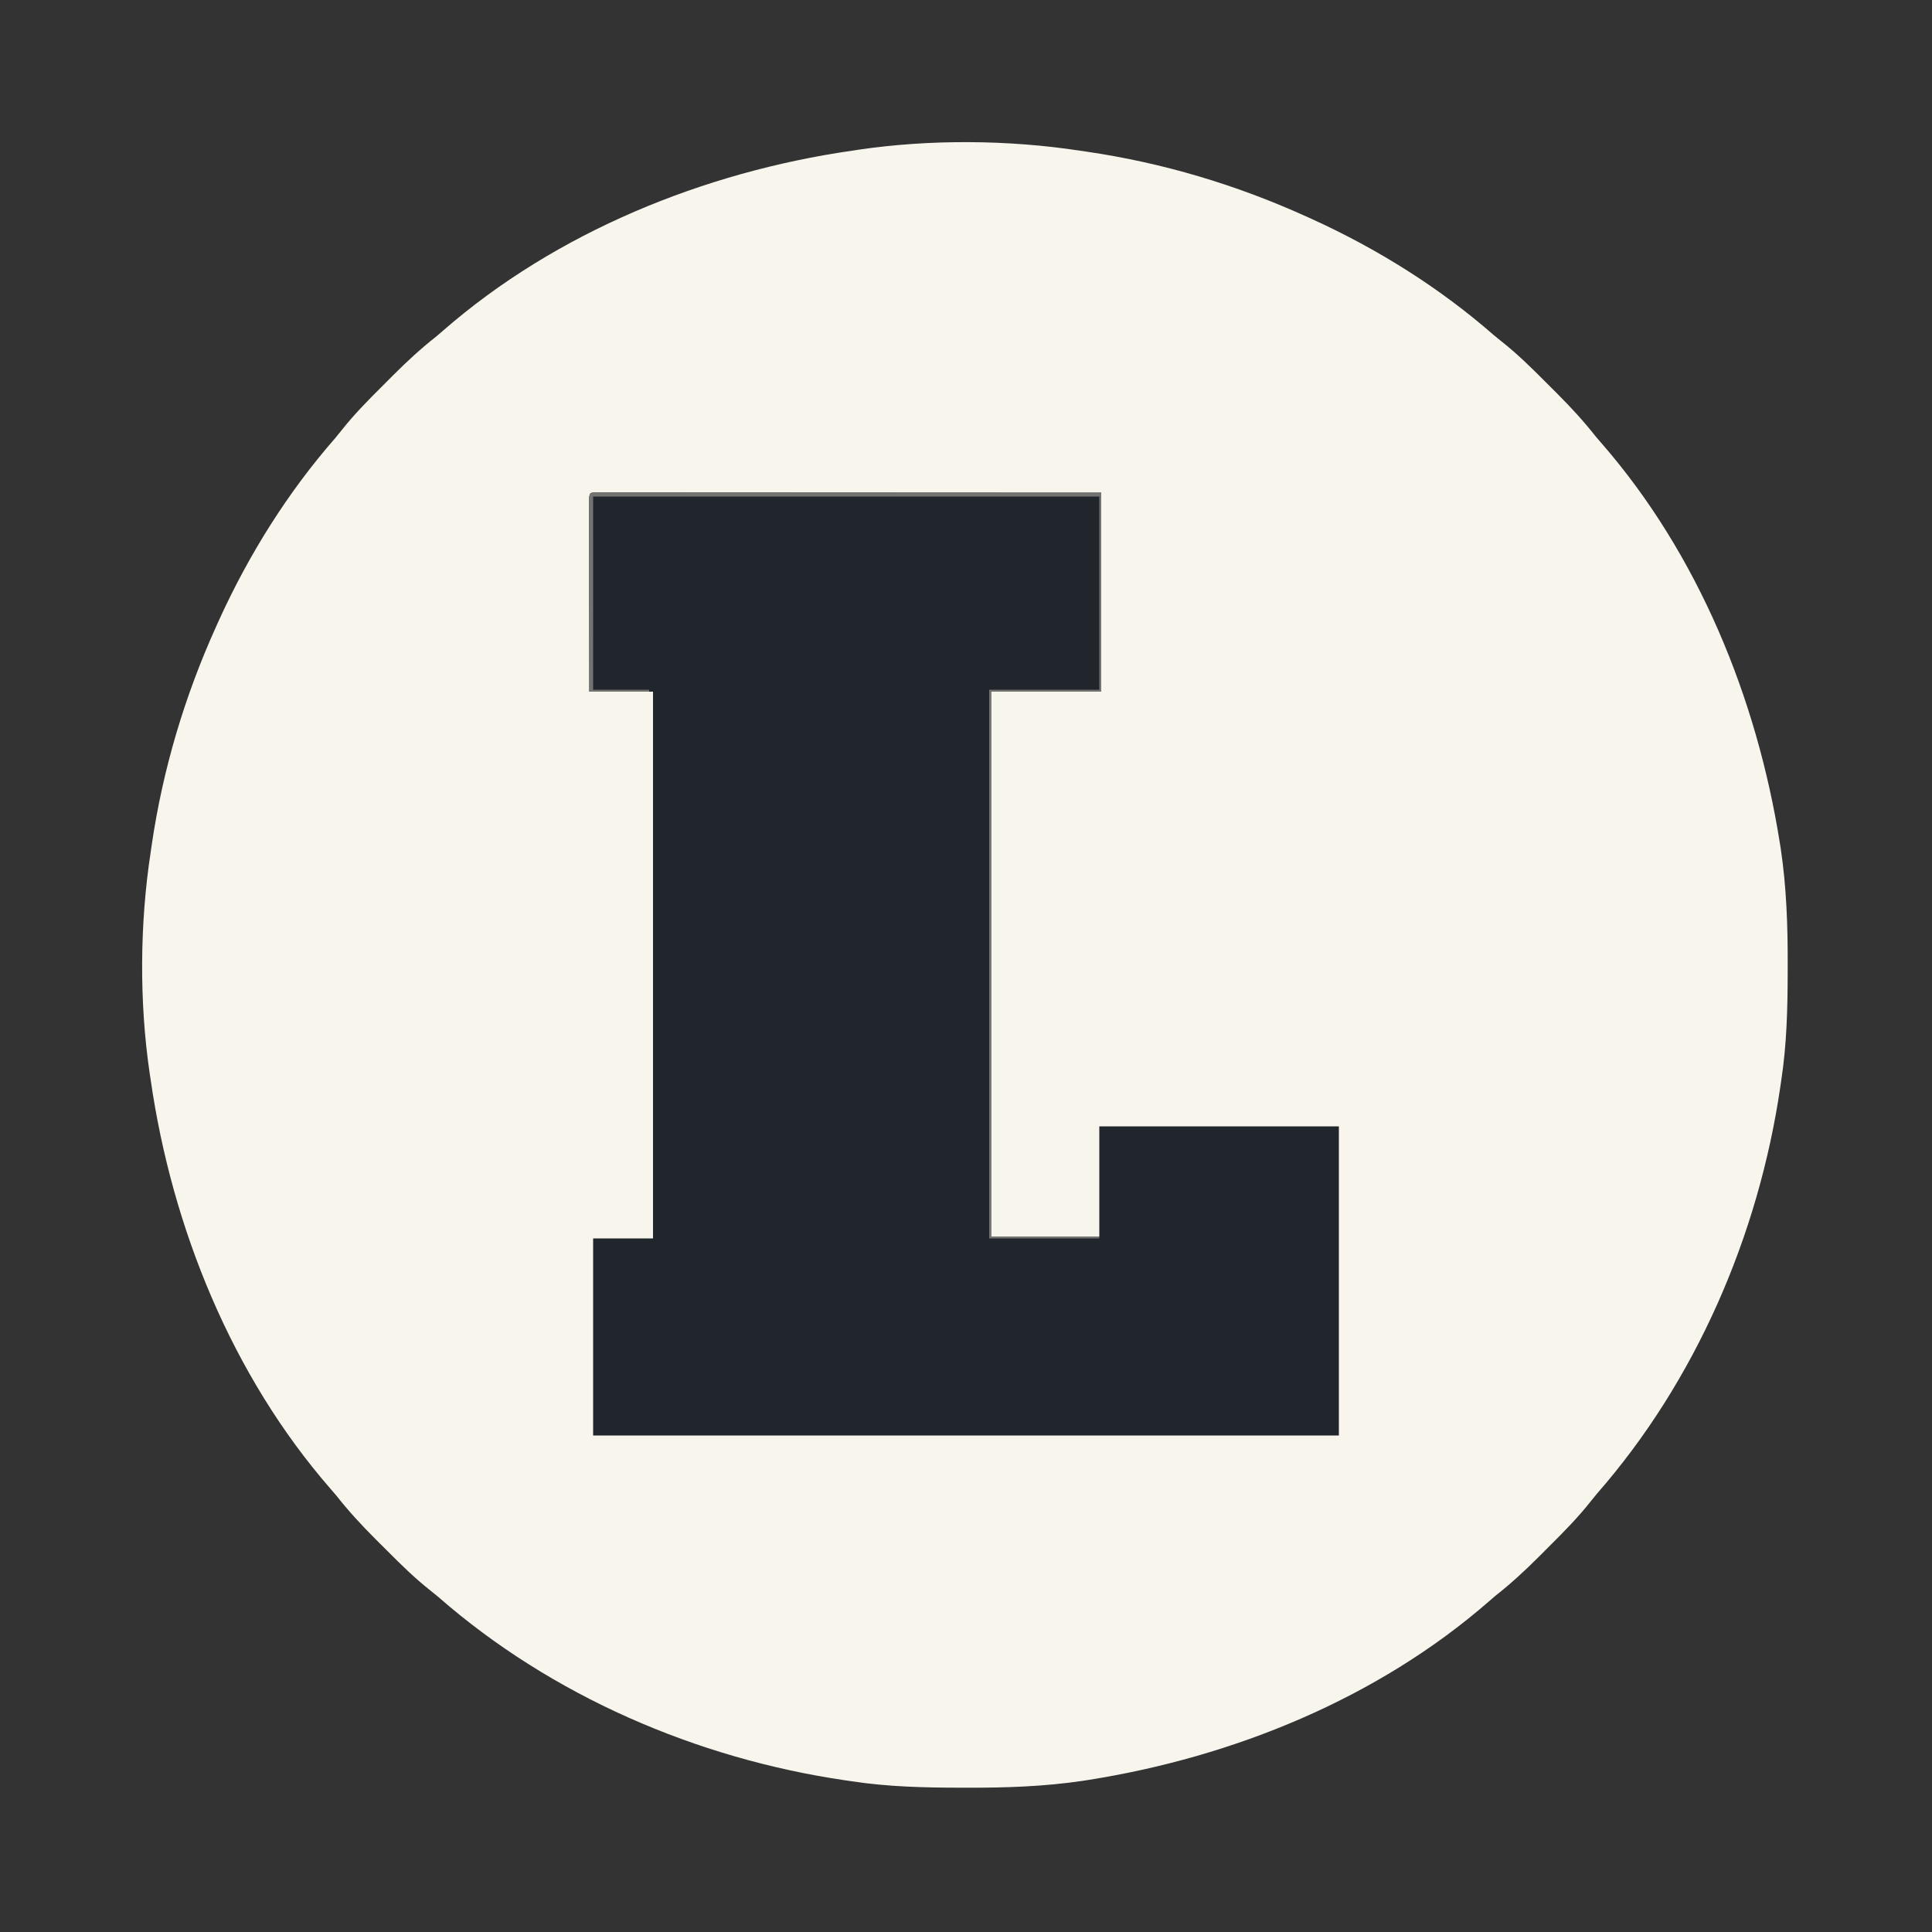 <?xml version="1.0" encoding="UTF-8"?>
<svg version="1.1" xmlns="http://www.w3.org/2000/svg" width="1000" height="1000">
<rect width="100%" height="100%" fill="#333333" stroke="none"/>
<path d="M0 0 C1.731 0.249 1.731 0.249 3.497 0.504 C42.847 6.266 80.782 17.596 117 34 C118.045 34.472 119.09 34.943 120.167 35.429 C154.051 50.864 186.184 70.957 214.241 95.512 C215.562 96.63 216.91 97.716 218.271 98.785 C226.255 105.1 233.411 112.105 240.58 119.319 C242.622 121.371 244.673 123.413 246.727 125.453 C253.948 132.667 260.686 139.972 267 148 C267.934 149.102 268.876 150.199 269.828 151.285 C320.067 208.898 350.381 283.476 362.25 358.375 C362.401 359.323 362.552 360.271 362.708 361.247 C365.697 381.299 366.372 401.251 366.312 421.5 C366.31 423.419 366.31 423.419 366.307 425.378 C366.262 444.105 365.836 462.46 363 481 C362.751 482.731 362.751 482.731 362.496 484.497 C351.244 561.332 318.794 636.619 267.488 695.241 C266.37 696.562 265.284 697.91 264.215 699.271 C257.9 707.255 250.895 714.411 243.681 721.58 C241.629 723.622 239.587 725.673 237.547 727.727 C230.333 734.948 223.028 741.686 215 748 C213.898 748.934 212.801 749.876 211.715 750.828 C154.102 801.067 79.524 831.381 4.625 843.25 C3.677 843.401 2.729 843.552 1.753 843.708 C-18.299 846.697 -38.251 847.372 -58.5 847.312 C-59.78 847.311 -61.059 847.309 -62.378 847.307 C-81.105 847.262 -99.46 846.836 -118 844 C-119.731 843.751 -119.731 843.751 -121.497 843.496 C-198.332 832.244 -273.619 799.794 -332.241 748.488 C-333.562 747.37 -334.91 746.284 -336.271 745.215 C-344.255 738.9 -351.411 731.895 -358.58 724.681 C-360.622 722.629 -362.673 720.587 -364.727 718.547 C-371.948 711.333 -378.686 704.028 -385 696 C-385.934 694.898 -386.876 693.801 -387.828 692.715 C-438.948 634.092 -469.988 557.413 -481 481 C-481.246 479.395 -481.246 479.395 -481.496 477.757 C-486.976 440.67 -486.667 400.043 -481 363 C-480.834 361.846 -480.667 360.692 -480.496 359.503 C-474.734 320.153 -463.404 282.218 -447 246 C-446.293 244.433 -446.293 244.433 -445.571 242.833 C-430.136 208.949 -410.043 176.816 -385.488 148.759 C-384.37 147.438 -383.284 146.09 -382.215 144.729 C-375.9 136.745 -368.895 129.589 -361.681 122.42 C-359.629 120.378 -357.587 118.327 -355.547 116.273 C-348.333 109.052 -341.028 102.314 -333 96 C-331.898 95.066 -330.801 94.124 -329.715 93.172 C-271.092 42.052 -194.413 11.012 -118 0 C-116.93 -0.164 -115.86 -0.327 -114.757 -0.496 C-77.67 -5.976 -37.043 -5.667 0 0 Z " fill="#F8F5EC" transform="translate(559,78)"/>
<path d="M0 0 C0.802 0 1.603 0.001 2.429 0.001 C3.351 -0.001 4.272 -0.003 5.222 -0.005 C6.246 -0.002 7.27 0.001 8.326 0.004 C9.944 0.003 9.944 0.003 11.595 0.001 C15.24 -0 18.886 0.005 22.531 0.011 C25.132 0.011 27.733 0.011 30.334 0.01 C35.95 0.01 41.565 0.013 47.18 0.018 C55.3 0.027 63.419 0.029 71.538 0.03 C84.709 0.033 97.88 0.039 111.051 0.049 C123.849 0.058 136.647 0.065 149.445 0.069 C150.627 0.07 150.627 0.07 151.834 0.07 C155.788 0.071 159.743 0.073 163.697 0.074 C196.526 0.084 229.354 0.103 262.183 0.124 C262.183 34.114 262.183 68.104 262.183 103.124 C243.373 103.124 224.563 103.124 205.183 103.124 C205.183 196.184 205.183 289.244 205.183 385.124 C223.663 385.124 242.143 385.124 261.183 385.124 C261.183 366.314 261.183 347.504 261.183 328.124 C302.103 328.124 343.023 328.124 385.183 328.124 C385.183 380.924 385.183 433.724 385.183 488.124 C257.803 488.124 130.423 488.124 -0.817 488.124 C-0.817 454.464 -0.817 420.804 -0.817 386.124 C9.413 386.124 19.643 386.124 30.183 386.124 C30.183 292.734 30.183 199.344 30.183 103.124 C19.293 103.124 8.403 103.124 -2.817 103.124 C-2.84 89.842 -2.858 76.56 -2.869 63.279 C-2.874 57.112 -2.881 50.945 -2.892 44.779 C-2.903 38.833 -2.909 32.887 -2.912 26.942 C-2.914 24.668 -2.917 22.394 -2.923 20.12 C-2.93 16.947 -2.931 13.774 -2.93 10.601 C-2.934 9.651 -2.938 8.701 -2.941 7.722 C-2.929 0.2 -2.929 0.2 0 0 Z " fill="#20262C" transform="translate(307.817,254.876)"/>
<path d="M0 0 C0.802 0 1.603 0.001 2.429 0.001 C3.351 -0.001 4.272 -0.003 5.222 -0.005 C6.246 -0.002 7.27 0.001 8.326 0.004 C9.944 0.003 9.944 0.003 11.595 0.001 C15.24 -0 18.886 0.005 22.531 0.011 C25.132 0.011 27.733 0.011 30.334 0.01 C35.95 0.01 41.565 0.013 47.18 0.018 C55.3 0.027 63.419 0.029 71.538 0.03 C84.709 0.033 97.88 0.039 111.051 0.049 C123.849 0.058 136.647 0.065 149.445 0.069 C150.627 0.07 150.627 0.07 151.834 0.07 C155.788 0.071 159.743 0.073 163.697 0.074 C196.526 0.084 229.354 0.103 262.183 0.124 C262.183 34.114 262.183 68.104 262.183 103.124 C243.373 103.124 224.563 103.124 205.183 103.124 C205.183 196.184 205.183 289.244 205.183 385.124 C223.663 385.124 242.143 385.124 261.183 385.124 C261.183 385.454 261.183 385.784 261.183 386.124 C242.373 386.124 223.563 386.124 204.183 386.124 C204.183 292.404 204.183 198.684 204.183 102.124 C222.993 102.124 241.803 102.124 261.183 102.124 C261.183 69.124 261.183 36.124 261.183 2.124 C174.723 2.124 88.263 2.124 -0.817 2.124 C-0.817 35.124 -0.817 68.124 -0.817 102.124 C8.753 102.124 18.323 102.124 28.183 102.124 C28.183 102.454 28.183 102.784 28.183 103.124 C17.953 103.124 7.723 103.124 -2.817 103.124 C-2.84 89.842 -2.858 76.56 -2.869 63.279 C-2.874 57.112 -2.881 50.945 -2.892 44.779 C-2.903 38.833 -2.909 32.887 -2.912 26.942 C-2.914 24.668 -2.917 22.394 -2.923 20.12 C-2.93 16.947 -2.931 13.774 -2.93 10.601 C-2.934 9.651 -2.938 8.701 -2.941 7.722 C-2.929 0.2 -2.929 0.2 0 0 Z " fill="#737372" transform="translate(307.817,254.876)"/>
</svg>
